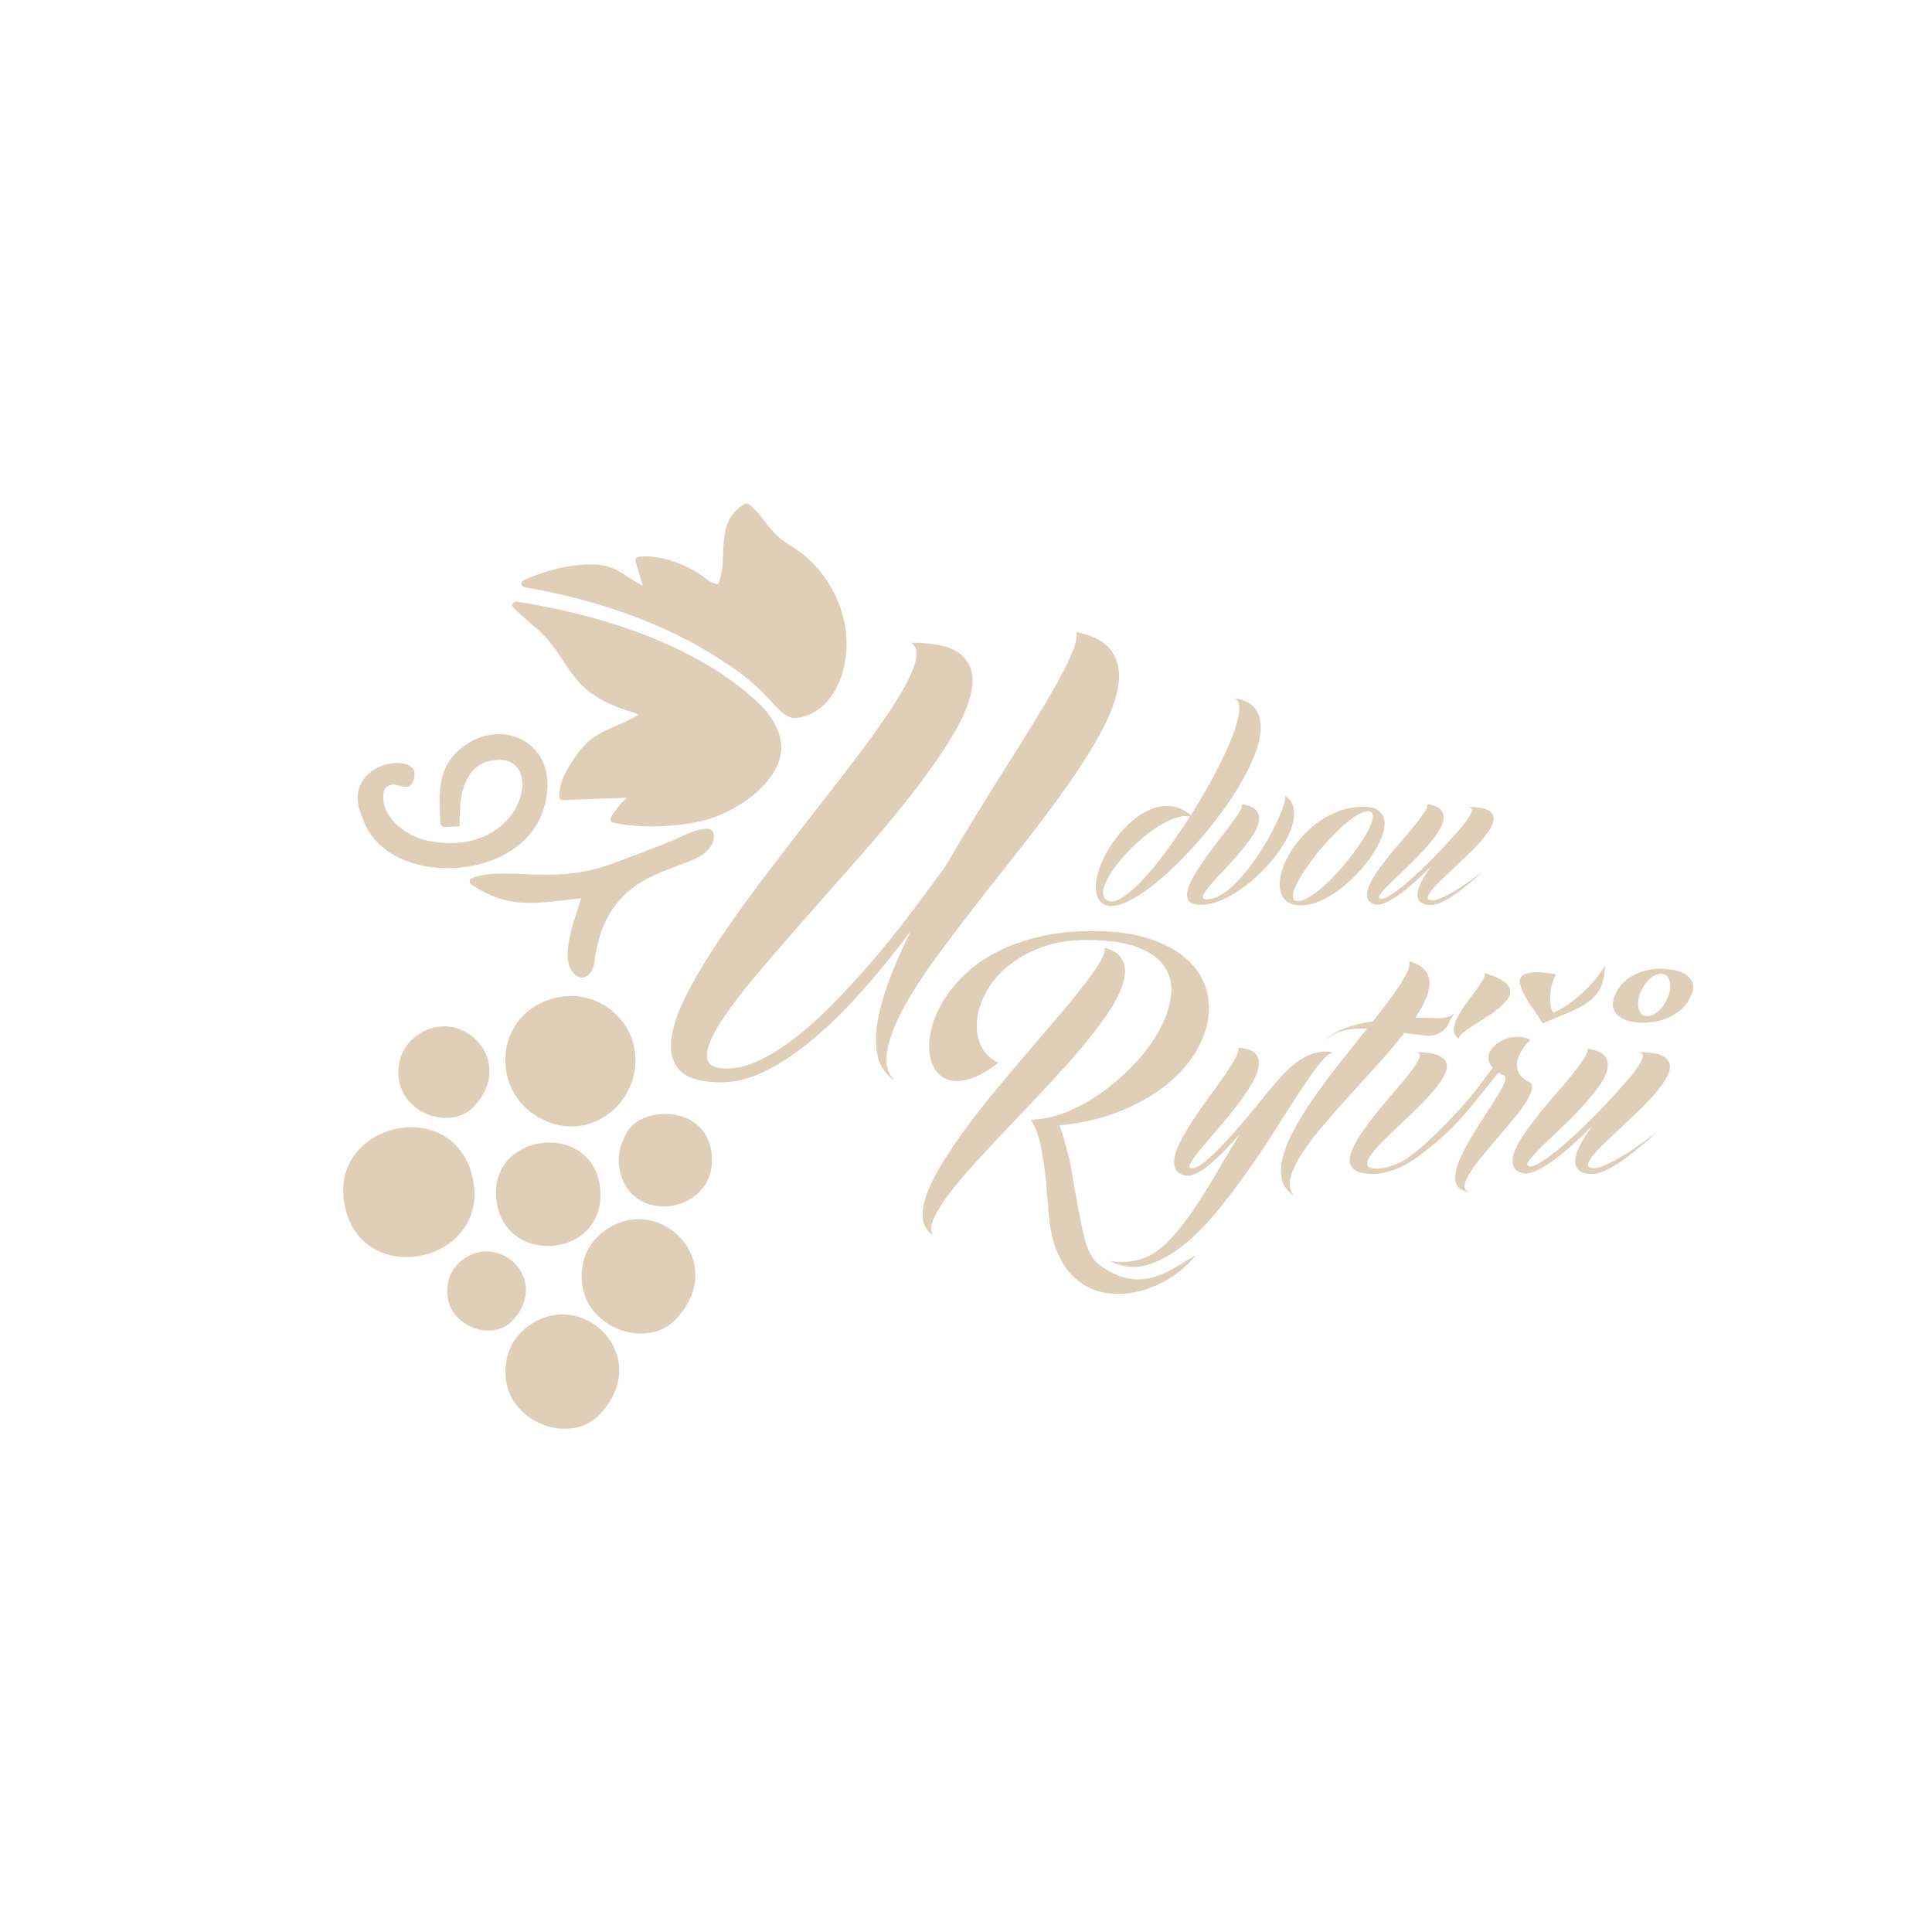 <?xml version="1.0" encoding="UTF-8" standalone="no"?><svg xmlns="http://www.w3.org/2000/svg" xmlns:xlink="http://www.w3.org/1999/xlink" fill="#000000" height="1080" viewBox="0 0 1080 1080" width="1080"><g><g><g><path d="M 206.097 210.163 C 210.091 182.536 253.106 186.784 249.507 216.529 C 246.104 244.65 201.837 239.639 206.097 210.163" fill="#dfcfb8" fill-rule="evenodd" transform="matrix(1.33 0 0 -1.33 3.53 951.432)" vector-effect="non-scaling-stroke"/></g><g><path d="M 230.546 295.756 C 206.177 289.736 203.291 259.638 221.319 247.107 C 243.819 231.467 269.142 252.682 263.671 275.986 C 260.591 289.1 246.559 299.711 230.546 295.756" fill="#dfcfb8" fill-rule="evenodd" transform="matrix(1.33 0 0 -1.33 3.547 951.243)" vector-effect="non-scaling-stroke"/></g><g><path d="M 257.536 224.427 C 261.724 198.971 299.743 205.318 296.274 230.986 C 293.552 251.127 267.092 250.479 260.921 239.712 C 258.443 235.389 256.53 230.537 257.536 224.427" fill="#dfcfb8" fill-rule="evenodd" transform="matrix(1.33 0 0 -1.33 3.69 951.388)" vector-effect="non-scaling-stroke"/></g><g><path d="M 196.745 250.258 C 208.9 263.34 202.104 278.044 191.113 282.467 C 180.776 286.626 171.435 280.738 167.649 274.719 C 165.281 270.956 164.225 265.709 165.304 260.451 C 168.166 246.5 187.416 240.219 196.745 250.258" fill="#dfcfb8" fill-rule="evenodd" transform="matrix(1.33 0 0 -1.33 3.377 951.258)" vector-effect="non-scaling-stroke"/></g><g><path d="M 212.897 160.471 C 223.394 171.768 217.525 184.467 208.033 188.287 C 199.106 191.879 191.038 186.794 187.769 181.596 C 185.724 178.345 184.812 173.814 185.744 169.273 C 188.215 157.224 204.84 151.8 212.897 160.471" fill="#dfcfb8" fill-rule="evenodd" transform="matrix(1.33 0 0 -1.33 3.433 951.564)" vector-effect="non-scaling-stroke"/></g><g><path d="M 281.464 161.086 C 296.629 177.408 288.15 195.755 274.437 201.273 C 261.539 206.462 249.885 199.116 245.16 191.606 C 242.206 186.91 240.89 180.363 242.235 173.803 C 245.805 156.397 269.824 148.56 281.464 161.086" fill="#dfcfb8" fill-rule="evenodd" transform="matrix(1.33 0 0 -1.33 3.649 951.543)" vector-effect="non-scaling-stroke"/></g><g><path d="M 249.53 121.156 C 264.695 137.477 256.216 155.824 242.502 161.342 C 229.605 166.532 217.951 159.186 213.227 151.676 C 210.272 146.98 208.956 140.433 210.302 133.872 C 213.872 116.466 237.89 108.629 249.53 121.156" fill="#dfcfb8" fill-rule="evenodd" transform="matrix(1.33 0 0 -1.33 3.546 951.677)" vector-effect="non-scaling-stroke"/></g><g><path d="M 195.413 343.268 C 210.263 333.644 219.17 334.808 241.538 337.498 C 239.802 331.141 232.829 314.955 237.433 307.261 C 240.56 302.037 246.236 303.537 247.226 311.229 C 252.943 355.658 292.709 346.423 296.983 361.499 C 300.072 372.394 282.635 362.903 281.315 362.358 C 272.282 358.633 263.887 355.474 254.298 351.925 C 229.523 342.755 208.992 351.415 195.663 345.952 C 195.125 345.732 194.78 345.264 194.725 344.686 C 194.671 344.108 194.925 343.584 195.413 343.268" fill="#dfcfb8" fill-rule="evenodd" transform="matrix(1.33 0 0 -1.33 3.59 951.029)" vector-effect="non-scaling-stroke"/></g><g><path d="M 184.179 367.362 L 190.695 367.646 C 190.239 380.925 192.511 394.667 206.39 395.559 C 227.325 396.906 217.145 353.358 176.951 361.646 C 167.48 363.599 157.22 372.205 158.655 381.683 C 158.845 382.938 159.509 383.941 160.588 384.608 C 163.501 386.407 167.378 383.098 169.706 384.691 C 171.479 385.903 172.326 390.037 171.148 391.719 C 166.4 398.494 140.085 391.93 150 370.686 C 160.148 341.58 216.051 343.513 225.876 374.673 C 234.948 403.446 206.099 415.792 188.966 398.334 C 181.527 390.753 181.822 381.419 182.595 368.788 C 182.646 367.961 183.352 367.326 184.179 367.362" fill="#dfcfb8" fill-rule="evenodd" transform="matrix(1.33 0 0 -1.33 3.392 950.876)" vector-effect="non-scaling-stroke"/></g><g><path d="M 142.765 206.962 C 151.386 172.923 204.906 185.514 195.925 221.301 C 187.217 256 133.685 242.817 142.765 206.962" fill="#dfcfb8" fill-rule="evenodd" transform="matrix(1.33 0 0 -1.33 3.331 951.422)" vector-effect="non-scaling-stroke"/></g><g><path d="M 616.122 213.936 L 616.11 213.937 L 616.11 213.937 L 616.102 213.938 L 616.098 213.938 L 616.085 213.938 L 616.085 213.939 L 616.077 213.939 L 616.073 213.939 L 616.061 213.94 L 616.061 213.94 L 616.053 213.941 L 616.049 213.941 L 616.037 213.941 L 616.037 213.942 L 616.028 213.942 L 616.024 213.942 L 616.012 213.943 L 616 213.944 L 615.988 213.945 L 615.976 213.946 L 615.964 213.946 L 615.964 213.947 L 615.956 213.947 L 615.952 213.947 L 615.94 213.948 L 615.94 213.949 L 615.932 213.949 L 615.928 213.949 L 615.916 213.95 L 615.916 213.951 L 615.908 213.951 L 615.904 213.951 L 615.892 213.952 L 615.881 213.953 L 615.869 213.954 L 615.869 213.955 L 615.861 213.955 L 615.857 213.955 L 615.846 213.956 L 615.834 213.957 L 615.823 213.958 L 615.811 213.959 L 615.8 213.96 L 615.788 213.961 L 615.777 213.962 L 615.766 213.963 L 615.755 213.964 L 615.743 213.965 L 615.732 213.966 L 615.721 213.967 L 615.71 213.968 L 615.699 213.969 L 615.688 213.97 L 615.677 213.971 L 615.666 213.972 L 615.655 213.973 L 615.644 213.974 L 615.633 213.975 L 615.623 213.976 L 615.612 213.977 L 615.601 213.978 L 615.591 213.979 L 615.579 213.981 L 615.569 213.982 L 615.558 213.983 L 615.547 213.984 L 615.537 213.985 L 615.526 213.986 L 615.515 213.987 L 615.504 213.988 L 615.493 213.989 L 615.483 213.99 L 615.481 213.991 L 615.472 213.992 L 615.463 213.993 L 615.461 213.993 L 615.45 213.994 L 615.44 213.995 L 615.429 213.996 L 615.418 213.997 L 615.407 213.998 L 615.397 213.999 L 615.386 214 L 615.375 214 L 615.365 214.001 L 615.354 214.002 L 615.344 214.003 L 615.333 214.004 L 615.332 214.004 L 615.323 214.005 L 615.323 214.005 L 615.312 214.006 L 615.304 214.007 L 615.301 214.007 L 615.291 214.008 L 615.28 214.009 L 615.27 214.009 L 615.259 214.01 L 615.249 214.011 L 615.238 214.012 L 615.228 214.013 L 615.218 214.013 L 615.213 214.014 L 615.208 214.014 L 615.198 214.015 L 615.187 214.016 L 615.177 214.017 L 615.146 214.019 L 615.126 214.02 L 615.116 214.02 L 615.106 214.021 L 615.106 214.021 L 615.096 214.021 L 615.086 214.022 L 615.076 214.022 L 615.066 214.022 L 615.055 214.023 L 615.045 214.023 L 615.044 214.024 L 615.035 214.024 L 615.035 214.024 L 615.025 214.024 L 615.015 214.024 L 615.009 214.024 M 615.006 214.024 L 614.987 214.025 L 614.997 214.025 L 614.987 214.025 L 614.984 214.025 L 614.987 214.025 M 615.01 214.024 L 615.023 214.024 L 615.026 214.024 L 615.036 214.024 L 615.045 214.024 L 615.049 214.024 L 615.054 214.024 L 615.06 214.024 L 615.062 214.024 L 615.062 214.023 L 615.074 214.023 L 615.087 214.023 L 615.099 214.022 L 615.111 214.022 L 615.124 214.022 L 615.136 214.021 L 615.148 214.021 L 615.149 214.02 L 615.16 214.02 L 615.16 214.02 L 615.172 214.02 L 615.181 214.019 L 615.184 214.019 L 615.196 214.018 L 615.207 214.018 L 615.219 214.017 L 615.231 214.017 L 615.243 214.016 L 615.254 214.015 L 615.266 214.014 L 615.266 214.014 L 615.277 214.014 L 615.277 214.014 L 615.289 214.013 L 615.3 214.012 L 615.311 214.011 L 615.322 214.01 L 615.334 214.009 L 615.338 214.009 L 615.345 214.009 L 615.356 214.008 L 615.367 214.007 L 615.378 214.006 L 615.389 214.005 L 615.4 214.004 L 615.41 214.003 L 615.421 214.002 L 615.431 214.001 L 615.442 214 L 615.453 214 L 615.464 213.999 L 615.474 213.998 L 615.474 213.998 L 615.484 213.997 L 615.485 213.997 L 615.495 213.996 L 615.505 213.995 L 615.516 213.994 L 615.526 213.993 L 615.536 213.992 L 615.546 213.991 L 615.556 213.99 L 615.567 213.989 L 615.577 213.988 L 615.577 213.988 L 615.586 213.987 L 615.586 213.987 L 615.597 213.986 L 615.607 213.985 L 615.617 213.984 L 615.627 213.983 L 615.637 213.982 L 615.647 213.98 L 615.657 213.979 L 615.667 213.978 L 615.676 213.977 L 615.685 213.976 L 615.688 213.976 L 615.694 213.975 L 615.694 213.975 L 615.704 213.974 L 615.707 213.973 L 615.713 213.972 L 615.714 213.972 L 615.724 213.971 L 615.726 213.971 L 615.733 213.97 L 615.733 213.97 L 615.743 213.969 L 615.745 213.969 L 615.751 213.968 L 615.752 213.968 L 615.763 213.967 L 615.765 213.967 L 615.771 213.966 L 615.772 213.966 L 615.782 213.965 L 615.784 213.964 L 615.79 213.964 L 615.792 213.964 L 615.802 213.963 L 615.804 213.962 L 615.811 213.962 L 615.813 213.962 L 615.823 213.961 L 615.824 213.96 L 615.831 213.96 L 615.833 213.96 L 615.843 213.959 L 615.844 213.958 L 615.851 213.957 L 615.854 213.957 L 615.864 213.956 L 615.865 213.956 L 615.872 213.955 L 615.875 213.955 L 615.885 213.954 L 615.885 213.954 L 615.892 213.953 L 615.895 213.953 L 615.906 213.952 L 615.906 213.952 L 615.913 213.951 L 615.916 213.951 L 615.926 213.95 L 615.937 213.949 L 615.94 213.949 L 615.947 213.948 L 615.954 213.947 L 615.959 213.947 L 615.962 213.947 L 615.97 213.946 L 615.976 213.946 L 615.981 213.945 L 615.983 213.945 L 615.99 213.945 L 615.991 213.945 L 616.002 213.944 L 616.004 213.943 L 616.011 213.943 L 616.013 213.943 L 616.024 213.942 L 616.025 213.942 L 616.033 213.941 L 616.035 213.941 L 616.046 213.94 L 616.047 213.94 L 616.054 213.939 L 616.056 213.939 L 616.057 213.939 L 616.062 213.939 L 616.068 213.938 L 616.069 213.938 L 616.076 213.938 L 616.079 213.938 L 616.081 213.937 L 616.085 213.937 L 616.091 213.937 L 616.091 213.937 L 616.098 213.936 L 616.099 213.936 L 616.102 213.936 L 616.105 213.936 L 616.107 213.936 L 616.113 213.936 L 616.117 213.936 L 616.125 213.935 L 616.137 213.934 L 616.149 213.934 L 616.156 213.933 L 616.161 213.933 L 616.168 213.932 L 616.173 213.932 L 616.181 213.932 L 616.186 213.932 L 616.194 213.931 L 616.198 213.931 L 616.207 213.931 L 616.21 213.931 L 616.22 213.93 L 616.223 213.93 L 616.233 213.93 L 616.236 213.93 L 616.246 213.93 L 616.248 213.93 L 616.258 213.929 L 616.26 213.929 L 616.271 213.929 L 616.272 213.929 L 616.284 213.929 L 616.285 213.929 L 616.297 213.928 L 616.285 213.929 L 616.284 213.929 L 616.272 213.929 L 616.271 213.929 L 616.26 213.929 L 616.258 213.929 L 616.248 213.93 L 616.246 213.93 L 616.236 213.93 L 616.233 213.93 L 616.223 213.93 L 616.22 213.93 L 616.21 213.931 L 616.207 213.931 L 616.198 213.931 L 616.194 213.931 L 616.186 213.932 L 616.181 213.932 L 616.173 213.932 L 616.168 213.932 L 616.161 213.933 L 616.156 213.933 L 616.149 213.934 M 616.117 213.935 L 616.13 213.934 L 616.142 213.933 L 616.148 213.933 M 615.34 214.008 L 615.347 214.007 L 615.351 214.007 M 615.544 213.987 L 615.554 213.986 L 615.555 213.986 M 615.566 213.985 L 615.573 213.984 L 615.577 213.984 L 615.582 213.983 L 615.588 213.982 M 615.641 213.976 L 615.648 213.975 L 615.652 213.975 L 615.656 213.974 L 615.663 213.973 M 615.719 213.967 L 615.722 213.967 L 615.73 213.966 M 615.82 213.957 L 615.827 213.956 L 615.831 213.956 M 616.098 213.935 L 616.09 213.936 M 615.68 213.977 L 615.677 213.977 L 615.67 213.978 L 615.661 213.979 L 615.66 213.979 L 615.652 213.98 L 615.65 213.98 L 615.643 213.981 L 615.64 213.981 M 615.601 213.986 L 615.598 213.986 L 615.591 213.987 L 615.589 213.987 L 615.581 213.988 M 615.571 213.989 L 615.562 213.99 L 615.561 213.99 L 615.553 213.991 L 615.551 213.991 M 615.541 213.992 L 615.534 213.993 L 615.53 213.993 L 615.525 213.994 L 615.52 213.994 L 615.516 213.995 L 615.51 213.996 M 615.5 213.997 L 615.498 213.997 L 615.49 213.998 M 615.437 214.003 L 615.431 214.004 L 615.426 214.004 M 615.214 214.02 L 615.208 214.021 L 615.202 214.021 M 515.405 421.664 C 519.352 421.109 522.189 419.793 523.916 417.676 C 525.643 415.558 526.528 412.926 526.589 409.781 C 526.651 406.635 525.952 403.058 524.492 399.09 C 523.032 395.121 521.079 390.968 518.612 386.63 C 516.145 382.292 513.267 377.913 509.977 373.472 C 506.687 369.031 503.233 364.775 499.615 360.684 C 495.996 356.593 492.316 352.81 488.595 349.335 C 484.873 345.86 481.296 342.921 477.904 340.536 C 474.511 338.151 471.386 336.403 468.57 335.313 C 465.753 334.224 463.43 333.997 461.62 334.655 C 459.647 335.375 458.351 336.711 457.755 338.685 C 457.159 340.659 457.077 342.961 457.55 345.593 C 458.022 348.225 458.948 351.021 460.346 353.982 C 461.744 356.942 463.471 359.8 465.527 362.534 C 467.583 365.269 469.885 367.756 472.435 369.977 C 474.984 372.197 477.657 373.863 480.453 374.994 C 483.249 376.124 486.066 376.536 488.924 376.268 C 491.782 376.001 494.536 374.726 497.23 372.485 C 499.594 376.206 501.835 379.969 503.974 383.752 C 506.112 387.535 508.065 391.194 509.812 394.731 C 511.56 398.267 513.061 401.598 514.294 404.723 C 515.528 407.848 516.412 410.624 516.967 413.029 C 517.522 415.434 517.687 417.408 517.46 418.909 C 517.235 420.41 516.556 421.335 515.405 421.664 z M 531.038 257.978 L 531.651 258.592 C 533.696 261.121 535.765 263.37 537.835 265.388 C 539.905 267.407 542.026 269.042 544.172 270.295 C 546.318 271.547 548.49 272.415 550.713 272.85 C 552.937 273.284 555.185 273.233 557.511 272.697 C 556.08 272.901 554.189 271.547 551.838 268.659 C 549.487 265.772 546.753 261.939 543.61 257.211 C 540.467 252.484 537.018 247.118 533.236 241.113 C 529.454 235.109 525.442 229.078 521.174 223.022 C 516.907 216.966 512.487 211.14 507.887 205.595 C 503.288 200.051 498.586 195.348 493.782 191.541 C 488.978 187.734 484.149 185.077 479.32 183.569 C 474.49 182.061 469.712 182.317 465.01 184.285 C 464.339 184.563 463.714 184.857 463.134 185.168 L 463.134 185.168 C 469.159 184.082 475.392 184.93 480.665 187.82 C 491.357 193.684 502.792 213.232 509.318 224.351 C 512.078 229.053 514.863 233.678 517.648 238.252 C 515.272 235.594 512.947 233.116 510.698 230.841 C 508.449 228.567 506.329 226.625 504.361 225.067 C 502.393 223.508 500.554 222.358 498.842 221.642 C 497.13 220.927 495.673 220.748 494.447 221.08 C 492.275 221.693 490.946 222.843 490.46 224.504 C 489.975 226.165 490.103 228.158 490.818 230.484 C 491.534 232.809 492.709 235.364 494.344 238.2 C 495.98 241.037 497.794 243.899 499.813 246.837 C 501.831 249.776 503.876 252.689 505.996 255.576 C 508.117 258.464 510.034 261.172 511.771 263.702 C 513.509 266.232 514.889 268.429 515.911 270.345 C 516.933 272.262 517.367 273.718 517.239 274.741 C 520.919 274.459 523.347 273.565 524.547 272.032 C 525.749 270.499 526.081 268.557 525.57 266.206 C 525.059 263.855 523.909 261.224 522.095 258.336 C 520.28 255.448 518.185 252.484 515.809 249.443 C 513.432 246.403 510.979 243.439 508.449 240.5 C 505.92 237.562 503.697 234.955 501.755 232.63 C 499.813 230.305 498.356 228.388 497.411 226.855 C 496.465 225.322 496.363 224.427 497.104 224.146 C 497.922 223.866 499.046 224.172 500.477 225.015 C 501.908 225.859 503.518 227.111 505.332 228.746 C 507.146 230.381 509.114 232.349 511.26 234.623 C 513.407 236.897 515.604 239.35 517.853 241.982 C 520.102 244.614 522.35 247.271 524.599 250.006 C 526.847 252.74 528.994 255.397 531.038 257.978 z M 616.358 213.926 L 616.345 213.926 L 616.345 213.926 L 616.345 213.926 L 616.358 213.926 L 616.371 213.926 L 616.384 213.926 L 616.371 213.926 z M 616.332 213.926 L 616.319 213.926 L 616.319 213.926 L 616.319 213.926 L 616.332 213.926 L 616.332 213.926 L 616.345 213.926 L 616.332 213.926 z M 616.305 213.926 L 616.294 213.926 L 616.293 213.926 L 616.294 213.926 L 616.305 213.926 L 616.306 213.926 L 616.319 213.926 L 616.306 213.926 z M 614.992 214.028 L 615.002 214.027 z M 615.002 214.027 L 615.005 214.027 z M 614.98 214.028 L 614.973 214.028 z M 614.973 214.028 L 614.967 214.028 z M 614.967 214.028 L 614.963 214.028 z M 614.963 214.028 L 614.953 214.028 z M 614.953 214.028 C 612.168 214.232 610.277 215.05 609.331 216.481 C 608.386 217.912 608.079 219.726 608.411 221.949 C 608.743 224.172 609.612 226.676 610.967 229.461 C 612.321 232.247 613.88 235.109 615.617 237.996 C 617.355 240.884 619.169 243.745 621.034 246.582 C 622.9 249.418 624.535 251.973 625.941 254.299 C 627.346 256.624 628.368 258.54 629.007 260.074 C 629.646 261.607 629.595 262.578 628.854 262.987 C 628.368 263.191 627.959 263.421 627.576 263.651 C 627.192 263.881 626.835 264.111 626.503 264.315 C 613.227 247.821 608.834 241.689 597.568 232.739 C 593.227 229.29 588.972 225.925 583.769 223.88 C 582.451 223.362 581.03 222.897 579.434 222.46 C 577.57 221.95 575.704 221.693 573.864 221.693 C 570.466 221.693 567.987 222.179 566.454 223.124 C 564.921 224.07 564.103 225.373 564.001 227.009 C 563.899 228.644 564.359 230.56 565.381 232.732 C 566.403 234.904 567.757 237.229 569.469 239.683 C 571.181 242.135 573.072 244.665 575.193 247.297 C 577.314 249.929 579.409 252.459 581.53 254.912 C 583.651 257.365 585.593 259.69 587.407 261.862 C 589.221 264.034 590.652 265.95 591.7 267.586 C 592.747 269.221 593.335 270.524 593.437 271.47 C 593.54 272.415 592.875 272.901 591.444 272.901 C 595.942 272.901 599.212 272.441 601.257 271.521 C 603.301 270.601 604.45 269.349 604.732 267.791 C 605.013 266.232 604.527 264.392 603.301 262.322 C 602.074 260.252 600.439 258.029 598.395 255.679 C 596.351 253.328 594.025 250.9 591.444 248.421 C 588.863 245.943 586.308 243.516 583.829 241.165 C 581.351 238.814 579.077 236.591 577.033 234.521 C 574.988 232.451 573.455 230.611 572.433 229.053 C 571.411 227.494 571.079 226.242 571.411 225.322 C 571.743 224.402 573.072 223.942 575.397 223.942 C 576.752 223.942 578.234 224.172 579.843 224.607 C 581.453 225.041 583.088 225.628 584.75 226.344 C 592.283 229.584 608.729 246.706 615.004 254.452 C 617.074 257.007 618.914 259.333 620.472 261.453 C 622.031 263.574 623.232 265.209 624.05 266.359 C 622.9 267.663 622.286 268.94 622.261 270.192 C 622.235 271.444 622.568 272.645 623.283 273.77 C 623.999 274.894 624.995 275.89 626.298 276.785 C 627.601 277.679 629.007 278.344 630.54 278.778 C 632.073 279.213 633.657 279.417 635.293 279.34 C 636.928 279.263 638.461 278.855 639.892 278.114 C 637.72 275.865 636.136 273.642 635.19 271.47 C 634.782 270.524 634.501 269.553 634.322 268.608 C 634.143 267.663 634.194 266.691 634.424 265.695 C 634.654 264.699 635.165 263.778 635.906 262.884 C 636.647 261.99 637.746 261.224 639.177 260.533 C 640.48 259.92 640.914 258.796 640.506 257.16 C 640.097 255.525 639.177 253.609 637.746 251.386 C 636.315 249.162 634.501 246.761 632.277 244.129 C 630.054 241.497 627.806 238.84 625.531 236.156 C 623.258 233.473 621.06 230.867 618.99 228.337 C 616.92 225.808 615.285 223.533 614.084 221.489 C 612.883 219.445 612.27 217.759 612.244 216.43 C 612.219 215.101 613.113 214.309 614.953 214.028 z M 620.585 306.149 C 624.264 305.05 626.947 303.926 628.608 302.725 C 630.269 301.524 631.214 300.297 631.419 298.994 C 631.623 297.691 631.24 296.388 630.244 295.059 C 629.247 293.73 627.969 292.427 626.359 291.124 C 624.75 289.821 623.012 288.594 621.095 287.394 C 619.179 286.193 617.39 285.068 615.729 283.969 C 614.069 282.871 612.663 281.874 611.539 280.954 C 610.414 280.034 609.852 279.242 609.852 278.552 C 606.49 280.547 607.72 284.417 609.137 287.291 C 610.031 289.105 611.181 290.971 612.612 292.913 C 614.043 294.855 615.397 296.695 616.7 298.432 C 618.004 300.17 619.051 301.729 619.869 303.083 C 620.687 304.437 620.917 305.459 620.585 306.149 z M 554.239 277.909 C 556.003 280.081 558.609 281.793 562.058 283.02 C 565.508 284.246 569.392 285.192 573.762 285.882 C 576.087 288.82 578.233 291.58 580.201 294.212 C 582.168 296.843 583.855 299.246 585.26 301.418 C 586.666 303.59 587.688 305.506 588.378 307.141 C 589.068 308.777 589.272 310.105 588.991 311.128 C 591.93 310.233 594.076 309.032 595.43 307.499 C 596.785 305.966 597.5 304.178 597.526 302.133 C 597.551 300.089 597.04 297.815 595.993 295.336 C 594.945 292.857 593.463 290.175 591.546 287.313 C 593.365 287.413 596.669 287.278 598.681 287.207 C 601.874 287.095 605.867 287.032 608.078 289.385 L 608.047 289.31 C 607.05 287.848 606.215 286.428 605.529 285.038 C 605.432 284.84 605.335 284.638 605.241 284.432 C 604.969 283.836 604.652 283.366 604.203 282.891 C 600.534 279.003 596.567 279.778 593.867 280.089 C 591.577 280.353 589.265 280.638 586.947 280.976 C 583.753 276.887 580.15 272.62 576.164 268.199 C 572.178 263.778 568.165 259.358 564.154 254.963 C 560.142 250.568 556.335 246.25 552.758 242.033 C 549.18 237.817 546.19 233.831 543.814 230.126 C 541.438 226.421 539.854 223.048 539.112 220.058 C 538.371 217.069 538.831 214.564 540.543 212.597 C 537.605 214.513 535.867 216.966 535.331 220.007 C 534.794 223.048 535.1 226.446 536.25 230.228 C 537.4 234.01 539.24 238.098 541.77 242.493 C 544.299 246.889 547.187 251.36 550.458 255.934 C 553.729 260.508 557.178 265.056 560.832 269.63 C 564.486 274.204 567.961 278.599 571.309 282.815 C 567.833 282.943 564.639 282.688 561.701 282.049 C 558.762 281.41 556.284 280.03 554.239 277.909 z M 650.624 305.608 C 649.474 303.232 648.759 301.034 648.478 299.067 C 648.197 297.099 648.146 295.387 648.274 293.956 C 648.401 292.244 648.784 290.762 649.398 289.459 C 650.624 289.868 652.183 290.66 654.099 291.861 C 656.016 293.062 657.983 294.519 660.028 296.256 C 662.072 297.993 664.091 299.961 666.109 302.184 C 668.128 304.407 669.84 306.758 671.271 309.288 C 671.194 305.481 670.581 302.389 669.431 300.038 C 668.281 297.687 666.569 295.694 664.321 294.058 C 662.072 292.423 659.338 290.941 656.144 289.612 C 652.95 288.284 649.27 286.725 645.105 284.962 C 643.955 286.878 642.678 288.82 641.272 290.788 C 639.866 292.755 638.691 294.646 637.694 296.409 C 636.698 298.172 636.034 299.808 635.65 301.264 C 635.267 302.721 635.497 303.896 636.315 304.791 C 637.132 305.685 638.666 306.222 640.914 306.426 C 643.163 306.63 646.408 306.349 650.624 305.608 z M 685.376 272.901 C 689.669 272.901 692.837 272.467 694.881 271.572 C 696.926 270.678 698.127 269.477 698.459 267.944 C 698.791 266.41 698.434 264.622 697.334 262.578 C 696.236 260.533 694.728 258.361 692.786 256.036 C 690.844 253.711 688.621 251.334 686.091 248.882 C 683.562 246.428 681.058 244.052 678.579 241.727 C 676.101 239.401 673.75 237.204 671.578 235.134 C 669.406 233.064 667.668 231.225 666.365 229.615 C 665.062 228.005 664.346 226.727 664.167 225.731 C 663.988 224.734 664.729 224.223 666.365 224.146 C 667.464 224.07 668.843 224.377 670.556 225.067 C 672.268 225.756 674.082 226.625 676.023 227.724 C 677.966 228.822 679.933 229.998 681.901 231.301 C 683.868 232.604 685.657 233.831 687.267 234.981 C 688.877 236.13 690.205 237.127 691.304 237.945 C 692.335 238.712 692.938 239.187 693.115 239.348 L 693.118 239.351 L 693.13 239.362 L 693.13 239.363 L 693.135 239.368 L 693.137 239.37 L 693.14 239.372 L 693.144 239.376 L 693.14 239.372 L 693.137 239.37 L 693.135 239.368 L 693.13 239.363 L 693.13 239.362 L 693.118 239.351 L 693.115 239.348 C 692.976 239.217 692.475 238.763 691.611 237.945 C 690.666 237.051 689.413 235.977 687.88 234.674 C 686.347 233.371 684.635 231.966 682.718 230.432 C 680.802 228.9 678.86 227.494 676.841 226.191 C 674.823 224.887 672.881 223.814 671.015 222.971 C 669.15 222.128 667.489 221.693 666.058 221.693 C 663.196 221.693 661.229 222.255 660.13 223.38 C 659.031 224.504 658.597 226.012 658.801 227.877 C 659.006 229.743 659.747 231.889 661.05 234.317 C 662.353 236.744 663.988 239.248 665.956 241.829 C 662.966 238.84 659.977 236.028 657.013 233.396 C 654.048 230.764 651.263 228.542 648.631 226.702 C 645.999 224.862 643.623 223.508 641.477 222.664 C 639.33 221.821 637.567 221.617 636.213 222.102 C 634.092 222.843 632.865 224.07 632.533 225.731 C 632.201 227.392 632.508 229.385 633.453 231.659 C 634.399 233.933 635.829 236.437 637.746 239.171 C 639.663 241.905 641.758 244.665 644.032 247.502 C 646.306 250.338 648.657 253.123 651.085 255.883 C 653.512 258.642 655.684 261.224 657.626 263.651 C 659.568 266.078 661.127 268.199 662.328 270.039 C 663.529 271.879 664.091 273.31 664.014 274.332 C 667.821 273.718 670.3 272.595 671.424 270.959 C 672.548 269.323 672.778 267.356 672.089 265.031 C 671.399 262.705 670.019 260.15 667.898 257.365 C 665.777 254.579 663.375 251.743 660.692 248.882 C 658.009 246.02 655.198 243.234 652.311 240.5 C 649.423 237.766 646.868 235.313 644.645 233.141 C 642.422 230.969 640.761 229.129 639.637 227.673 C 638.513 226.216 638.334 225.347 639.075 225.067 C 639.969 224.658 641.4 224.99 643.368 226.088 C 645.335 227.187 647.609 228.746 650.164 230.79 C 652.72 232.835 655.48 235.211 658.443 237.945 C 661.407 240.679 664.346 243.541 667.285 246.531 C 670.223 249.52 673.034 252.51 675.717 255.474 C 678.4 258.438 680.777 261.147 682.821 263.6 C 684.865 266.257 686.219 268.404 686.909 270.039 C 687.599 271.674 687.088 272.62 685.376 272.901 z M 694.473 307.959 C 696.031 307.959 697.794 307.806 699.737 307.499 C 701.679 307.192 703.391 306.605 704.847 305.762 C 706.303 304.919 707.377 303.743 708.016 302.287 C 708.654 300.83 708.476 298.939 707.453 296.614 C 706.431 294.288 705.077 292.397 703.416 290.941 C 701.755 289.484 699.966 288.309 698.101 287.466 C 696.236 286.623 694.319 286.035 692.377 285.728 C 690.435 285.422 688.672 285.268 687.113 285.268 C 685.555 285.268 683.894 285.447 682.156 285.78 C 680.419 286.112 678.911 286.725 677.608 287.619 C 676.305 288.514 675.385 289.689 674.848 291.146 C 674.312 292.602 674.465 294.442 675.36 296.614 C 676.254 298.786 677.429 300.625 678.937 302.082 C 680.444 303.538 682.08 304.714 683.894 305.557 C 685.708 306.4 687.522 307.014 689.362 307.397 C 691.202 307.78 692.914 307.959 694.473 307.959 z M 689.055 288.028 C 689.873 288.028 690.742 288.258 691.662 288.743 C 692.582 289.229 693.451 289.842 694.268 290.634 C 695.086 291.426 695.827 292.347 696.466 293.445 C 697.105 294.544 697.641 295.694 698.05 296.92 C 698.868 299.374 698.944 301.469 698.306 303.206 C 697.667 304.944 696.491 305.813 694.779 305.813 C 693.067 305.813 691.355 304.944 689.618 303.206 C 687.88 301.469 686.603 299.374 685.785 296.92 C 685.044 294.467 684.967 292.372 685.58 290.634 C 686.194 288.897 687.344 288.028 689.055 288.028 z M 433.898 244.784 C 438.677 245.398 443.583 246.93 448.668 249.384 C 453.753 251.837 458.608 254.878 463.233 258.532 C 467.858 262.186 472.099 266.223 475.907 270.644 C 479.714 275.064 482.755 279.561 485.003 284.135 C 487.252 288.709 488.556 293.13 488.939 297.423 C 489.322 301.715 488.351 305.548 486.077 308.921 C 483.803 312.294 480.021 314.978 474.731 316.996 C 469.442 319.015 462.313 320.011 453.318 320.011 C 446.087 320.011 439.699 318.964 434.154 316.843 C 428.609 314.722 423.882 312.039 419.998 308.768 C 416.114 305.497 413.124 301.843 411.003 297.832 C 408.882 293.82 407.656 289.885 407.324 286.077 C 406.991 282.27 407.554 278.769 409.01 275.601 C 410.466 272.432 412.92 270.056 416.318 268.497 C 412.025 265.099 408.141 262.85 404.666 261.751 C 401.191 260.652 398.202 260.448 395.723 261.138 C 393.244 261.828 391.276 263.233 389.846 265.38 C 388.415 267.526 387.572 270.132 387.29 273.199 C 387.009 276.265 387.367 279.638 388.313 283.317 C 389.258 286.997 390.893 290.703 393.167 294.459 C 395.442 298.215 398.406 301.843 402.06 305.395 C 405.714 308.947 410.109 312.064 415.296 314.798 C 420.483 317.532 426.437 319.704 433.183 321.34 C 439.929 322.976 447.518 323.793 455.976 323.793 C 465.251 323.793 473.147 322.72 479.689 320.573 C 486.23 318.427 491.468 315.591 495.429 312.039 C 499.39 308.487 502.073 304.45 503.504 299.876 C 504.935 295.302 505.19 290.6 504.27 285.72 C 503.35 280.839 501.306 276.009 498.138 271.206 C 494.969 266.402 490.753 262.007 485.464 258.02 C 480.174 254.034 473.913 250.61 466.657 247.748 C 459.4 244.886 451.197 243.021 442.075 242.127 C 443.506 237.758 444.835 233.157 446.061 228.278 C 446.807 225.306 447.995 216.913 449.374 209.845 C 452.665 192.972 453.48 186.668 460.495 182.219 C 471.992 174.927 480.743 176.418 491.913 183.125 C 494.255 184.531 496.673 186.049 499.289 187.506 C 482.548 166.487 441.465 160.1 437.572 203.954 C 436.995 210.453 436.48 217.465 436.198 219.947 C 435.688 224.444 435.022 228.839 434.205 233.132 C 433.387 237.425 431.982 241.207 430.014 244.478 z M 388.933 195.931 C 386.275 197.643 384.819 200.045 384.538 203.137 C 384.256 206.229 384.921 209.832 386.48 213.92 C 388.038 218.009 390.338 222.481 393.379 227.31 C 396.42 232.139 399.869 237.173 403.753 242.386 C 407.637 247.598 411.802 252.888 416.274 258.228 C 420.746 263.569 425.141 268.781 429.51 273.867 C 433.88 278.952 438.019 283.807 441.98 288.483 C 445.941 293.159 449.365 297.375 452.303 301.157 C 455.242 304.939 457.49 308.184 459.1 310.918 C 460.71 313.652 461.298 315.62 460.889 316.846 C 465.105 315.62 467.763 313.652 468.81 310.918 C 469.858 308.184 469.756 304.939 468.503 301.157 C 467.252 297.375 465.003 293.133 461.758 288.432 C 458.512 283.73 454.731 278.824 450.361 273.713 C 445.992 268.603 441.29 263.364 436.256 257.973 C 431.222 252.581 426.214 247.292 421.231 242.079 C 416.249 236.867 411.547 231.833 407.126 227.003 C 402.705 222.174 398.924 217.728 395.832 213.664 C 392.74 209.602 390.491 206.05 389.137 202.984 C 387.783 199.917 387.706 197.566 388.933 195.931 z M 379.623 444.985 C 389.783 444.985 396.785 443.311 400.628 439.962 C 404.472 436.613 406.032 432.085 405.271 426.339 C 404.51 420.593 401.846 413.934 397.28 406.324 C 392.713 398.713 387.082 390.608 380.384 381.97 C 373.687 373.332 366.343 364.504 358.39 355.486 C 350.437 346.467 342.636 337.639 335.026 329.001 C 327.415 320.363 320.414 312.258 314.021 304.648 C 307.628 297.037 302.643 290.378 299.028 284.632 C 295.413 278.886 293.701 274.358 293.853 271.009 C 294.005 267.661 296.821 265.986 302.301 265.986 C 306.448 265.986 310.939 267.128 315.771 269.411 C 320.604 271.694 325.551 274.815 330.688 278.772 C 335.825 282.729 341.076 287.41 346.442 292.851 C 351.807 298.293 357.211 304.153 362.652 310.432 C 368.094 316.71 373.421 323.332 378.71 330.295 C 383.999 337.258 389.099 344.184 394.083 351.072 C 398.345 358.378 402.721 365.646 407.173 372.914 C 411.626 380.181 416.001 387.183 420.263 393.918 C 424.525 400.654 428.521 407.047 432.212 413.097 C 435.903 419.147 439.1 424.551 441.725 429.384 C 444.351 434.216 446.367 438.364 447.737 441.865 C 449.107 445.366 449.526 447.915 449.031 449.551 C 456.451 447.915 461.474 445.137 464.1 441.18 C 466.726 437.223 467.601 432.39 466.687 426.72 C 465.774 421.05 463.377 414.657 459.534 407.541 C 455.69 400.426 450.972 392.929 445.378 385.014 C 439.784 377.099 433.734 368.994 427.189 360.661 C 420.644 352.327 414.137 344.07 407.706 335.851 C 401.275 327.631 395.263 319.678 389.669 312.03 C 384.075 304.381 379.547 297.227 376.046 290.644 C 372.546 284.061 370.377 278.201 369.501 273.064 C 368.626 267.927 369.768 263.856 372.926 260.811 C 369.273 263.132 366.876 266.367 365.772 270.476 C 364.669 274.586 364.516 279.381 365.392 284.86 C 366.267 290.34 367.903 296.352 370.339 302.897 C 372.774 309.442 375.78 316.329 379.319 323.522 C 372.926 314.998 366.343 306.893 359.608 299.244 C 352.872 291.596 346.099 284.86 339.288 279.076 C 332.476 273.292 325.779 268.688 319.12 265.301 C 312.461 261.914 306.068 260.202 299.865 260.202 C 291.646 260.202 285.938 261.762 282.741 264.921 C 279.545 268.079 278.213 272.379 278.784 277.859 C 279.355 283.338 281.486 289.769 285.253 297.113 C 289.02 304.457 293.701 312.296 299.333 320.63 C 304.965 328.963 311.167 337.601 317.978 346.581 C 324.79 355.562 331.563 364.39 338.374 373.066 C 345.186 381.742 351.579 390.075 357.629 398.028 C 363.679 405.981 368.74 413.211 372.85 419.642 C 376.96 426.073 379.738 431.514 381.145 435.928 C 382.554 440.343 382.059 443.349 379.623 444.985 z M 613.851 375.943 C 617.305 375.943 619.854 375.593 621.499 374.873 C 623.144 374.154 624.11 373.188 624.377 371.954 C 624.644 370.721 624.357 369.281 623.473 367.637 C 622.589 365.992 621.376 364.244 619.813 362.373 C 618.25 360.502 616.462 358.59 614.427 356.617 C 612.391 354.643 610.376 352.731 608.382 350.86 C 606.388 348.989 604.496 347.221 602.749 345.556 C 601.001 343.89 599.603 342.41 598.554 341.115 C 597.506 339.819 596.93 338.792 596.786 337.99 C 596.642 337.188 597.239 336.777 598.554 336.715 C 599.439 336.653 600.549 336.9 601.926 337.455 C 603.304 338.01 604.763 338.709 606.326 339.593 C 607.888 340.477 609.472 341.423 611.055 342.472 C 612.638 343.52 614.077 344.507 615.372 345.432 C 616.668 346.357 617.737 347.159 618.621 347.817 C 619.505 348.475 619.998 348.865 620.101 348.968 C 620.039 348.907 619.628 348.536 618.867 347.817 C 618.107 347.098 617.099 346.234 615.865 345.186 C 614.632 344.137 613.255 343.006 611.713 341.773 C 610.171 340.539 608.608 339.408 606.984 338.36 C 605.36 337.311 603.797 336.448 602.296 335.769 C 600.796 335.091 599.459 334.741 598.308 334.741 C 596.005 334.741 594.422 335.193 593.538 336.098 C 592.654 337.002 592.304 338.216 592.469 339.716 C 592.633 341.217 593.23 342.945 594.278 344.898 C 595.326 346.851 596.642 348.865 598.225 350.942 C 595.82 348.536 593.415 346.275 591.03 344.157 C 588.645 342.04 586.403 340.251 584.286 338.771 C 582.168 337.29 580.256 336.201 578.529 335.522 C 576.802 334.844 575.384 334.679 574.294 335.07 C 572.588 335.667 571.6 336.653 571.334 337.99 C 571.066 339.326 571.313 340.93 572.073 342.759 C 572.834 344.589 573.985 346.604 575.528 348.804 C 577.07 351.004 578.755 353.224 580.585 355.506 C 582.415 357.788 584.307 360.03 586.26 362.25 C 588.213 364.47 589.96 366.547 591.523 368.5 C 593.085 370.453 594.34 372.16 595.306 373.64 C 596.272 375.12 596.725 376.272 596.663 377.094 C 599.726 376.601 601.72 375.696 602.625 374.38 C 603.53 373.064 603.715 371.481 603.16 369.61 C 602.605 367.739 601.494 365.683 599.788 363.442 C 598.082 361.201 596.149 358.919 593.99 356.617 C 591.831 354.314 589.57 352.073 587.247 349.873 C 584.923 347.673 582.868 345.699 581.079 343.952 C 579.29 342.204 577.954 340.724 577.049 339.552 C 576.144 338.38 576.001 337.681 576.597 337.455 C 577.316 337.126 578.468 337.393 580.051 338.278 C 581.634 339.162 583.464 340.416 585.52 342.06 C 587.575 343.705 589.796 345.617 592.181 347.817 C 594.566 350.017 596.93 352.32 599.294 354.725 C 601.659 357.131 603.92 359.536 606.079 361.921 C 608.238 364.306 610.15 366.485 611.795 368.459 C 613.439 370.597 614.529 372.324 615.084 373.64 C 615.639 374.956 615.228 375.716 613.851 375.943 z M 569.689 376.025 C 572.711 376.025 574.911 375.429 576.309 374.257 C 577.707 373.085 578.468 371.522 578.612 369.569 C 578.756 367.616 578.303 365.396 577.296 362.908 C 576.288 360.42 574.89 357.871 573.143 355.301 C 571.395 352.731 569.318 350.181 566.934 347.694 C 564.549 345.206 562.04 342.985 559.409 341.032 C 556.777 339.079 554.084 337.517 551.35 336.345 C 548.615 335.173 545.983 334.577 543.455 334.577 C 540.823 334.577 538.808 335.173 537.41 336.345 C 536.012 337.517 535.128 339.079 534.737 341.032 C 534.347 342.985 534.47 345.206 535.066 347.694 C 535.663 350.181 536.69 352.731 538.109 355.301 C 539.528 357.871 541.316 360.42 543.455 362.908 C 545.593 365.396 548.019 367.616 550.732 369.569 C 553.446 371.522 556.407 373.085 559.615 374.257 C 562.822 375.429 566.173 376.025 569.689 376.025 z M 542.221 336.386 C 543.475 336.386 545.017 336.921 546.826 337.99 C 548.636 339.059 550.547 340.477 552.583 342.266 C 554.618 344.055 556.654 346.069 558.71 348.311 C 560.766 350.551 562.719 352.875 564.549 355.26 C 566.379 357.645 568.023 359.968 569.483 362.209 C 570.943 364.45 572.032 366.465 572.773 368.253 C 573.513 370.042 573.821 371.461 573.677 372.53 C 573.534 373.599 572.834 374.134 571.581 374.134 C 570.367 374.134 568.887 373.599 567.098 372.53 C 565.31 371.461 563.418 370.042 561.424 368.253 C 559.43 366.465 557.374 364.45 555.256 362.209 C 553.138 359.968 551.165 357.645 549.335 355.26 C 547.505 352.875 545.86 350.551 544.4 348.311 C 542.941 346.069 541.83 344.055 541.07 342.266 C 540.309 340.477 539.98 339.059 540.083 337.99 C 540.185 336.921 540.905 336.386 542.221 336.386 z M 518.372 377.094 C 521.661 376.662 523.82 375.737 524.869 374.339 C 525.917 372.941 526.184 371.275 525.691 369.322 C 525.198 367.369 524.129 365.231 522.484 362.867 C 520.839 360.502 518.968 358.138 516.891 355.753 C 514.815 353.368 512.698 351.045 510.559 348.804 C 508.421 346.563 506.632 344.568 505.172 342.842 C 503.713 341.115 502.787 339.737 502.376 338.689 C 501.965 337.64 502.479 337.126 503.898 337.126 C 505.769 337.126 507.681 337.702 509.655 338.853 C 511.628 340.004 513.602 341.546 515.576 343.458 C 517.55 345.37 519.482 347.57 521.374 350.037 C 523.265 352.504 525.054 355.034 526.719 357.645 C 528.385 360.256 529.906 362.846 531.242 365.416 C 532.579 367.986 533.709 370.33 534.614 372.447 C 535.518 374.565 536.156 376.354 536.547 377.834 C 536.937 379.314 536.978 380.281 536.711 380.712 C 538.582 379.499 539.754 377.937 540.247 375.984 C 540.741 374.031 540.72 371.872 540.165 369.487 C 539.61 367.102 538.623 364.594 537.163 361.962 C 535.703 359.331 533.936 356.72 531.859 354.149 C 529.782 351.579 527.48 349.112 524.951 346.789 C 522.422 344.466 519.831 342.41 517.138 340.621 C 514.445 338.832 511.752 337.435 509.038 336.386 C 506.324 335.337 503.733 334.823 501.266 334.823 C 498.696 334.823 497.031 335.399 496.291 336.55 C 495.55 337.702 495.427 339.223 495.92 341.115 C 496.414 343.006 497.38 345.165 498.84 347.611 C 500.3 350.058 501.944 352.546 503.774 355.095 C 505.604 357.645 507.516 360.173 509.49 362.702 C 511.464 365.231 513.191 367.493 514.671 369.528 C 516.151 371.563 517.282 373.249 518.043 374.627 C 518.804 376.004 518.927 376.827 518.372 377.094 z M 462.367 336.55 C 463.95 335.831 466.048 336.324 468.617 338.031 C 471.187 339.737 474.045 342.246 477.17 345.556 C 480.295 348.866 483.544 352.834 486.915 357.439 C 490.287 362.044 493.597 366.876 496.825 371.913 C 495.181 372.304 493.289 372.139 491.151 371.461 C 489.013 370.782 486.772 369.734 484.448 368.336 C 482.125 366.938 479.781 365.272 477.417 363.319 C 475.053 361.366 472.853 359.31 470.797 357.151 C 468.741 354.992 466.911 352.813 465.287 350.613 C 463.662 348.413 462.429 346.378 461.545 344.487 C 460.661 342.595 460.249 340.95 460.311 339.552 C 460.373 338.154 461.051 337.146 462.367 336.55" fill="#dfcfb8" fill-rule="evenodd" transform="matrix(1.33 0 0 -1.33 4.408 951.102)" vector-effect="non-scaling-stroke"/></g><g><path d="M 217.205 470.797 C 225.184 474.591 234.816 476.991 242.325 477.427 C 255.899 478.215 257.115 473.956 267.377 468.538 L 264.335 478.772 C 264.203 479.215 264.266 479.649 264.519 480.037 C 264.773 480.424 265.144 480.657 265.603 480.714 C 273.977 481.76 284.103 478.05 290.703 473.826 C 293.532 472.015 295.528 469.738 298.99 469.139 C 303.872 479.512 296.8 495.194 310.219 502.984 C 310.759 503.297 311.397 503.26 311.897 502.884 C 316.017 499.789 318.128 495.719 321.968 491.509 C 326.417 486.629 329.031 486.109 333.961 482.355 C 342.926 475.53 349.981 464.572 352.277 452.467 C 355.521 435.357 348.38 416.088 333.371 413.164 C 323.943 411.329 323.557 422.858 301.187 436.718 C 277.228 452.904 246.628 462.998 217.604 467.925 C 216.939 468.038 216.444 468.547 216.352 469.215 C 216.259 469.883 216.596 470.508 217.205 470.797" fill="#dfcfb8" fill-rule="evenodd" transform="matrix(1.33 0 0 -1.33 3.712 950.606)" vector-effect="non-scaling-stroke"/></g><g><path d="M 254.025 371.278 C 255.563 374.15 258.692 377.857 260.766 379.572 L 233.873 378.566 C 233.451 378.55 233.083 378.687 232.776 378.976 C 232.468 379.264 232.307 379.623 232.295 380.044 C 232.121 386.489 236.527 393.503 240.721 399.029 C 247.697 408.222 255.756 408.471 265.378 414.378 C 263.867 415.797 257.819 416.535 250.414 420.528 C 236.413 428.079 235.602 438.122 224.559 449.113 C 223.657 450.011 216.728 455.75 213.016 459.433 C 212.541 459.905 212.429 460.599 212.73 461.197 C 213.033 461.796 213.659 462.117 214.321 462.015 C 251.728 456.23 293.447 442.479 318.499 416.939 C 322.848 411.687 325.465 406.409 325.62 401.353 C 326.087 385.996 305.914 372.902 292.103 369.743 C 278.961 366.737 264.138 367.024 255.031 369.076 C 254.552 369.184 254.186 369.481 253.982 369.928 C 253.778 370.374 253.793 370.845 254.025 371.278" fill="#dfcfb8" fill-rule="evenodd" transform="matrix(1.33 0 0 -1.33 3.657 950.754)" vector-effect="non-scaling-stroke"/></g></g></g></svg>